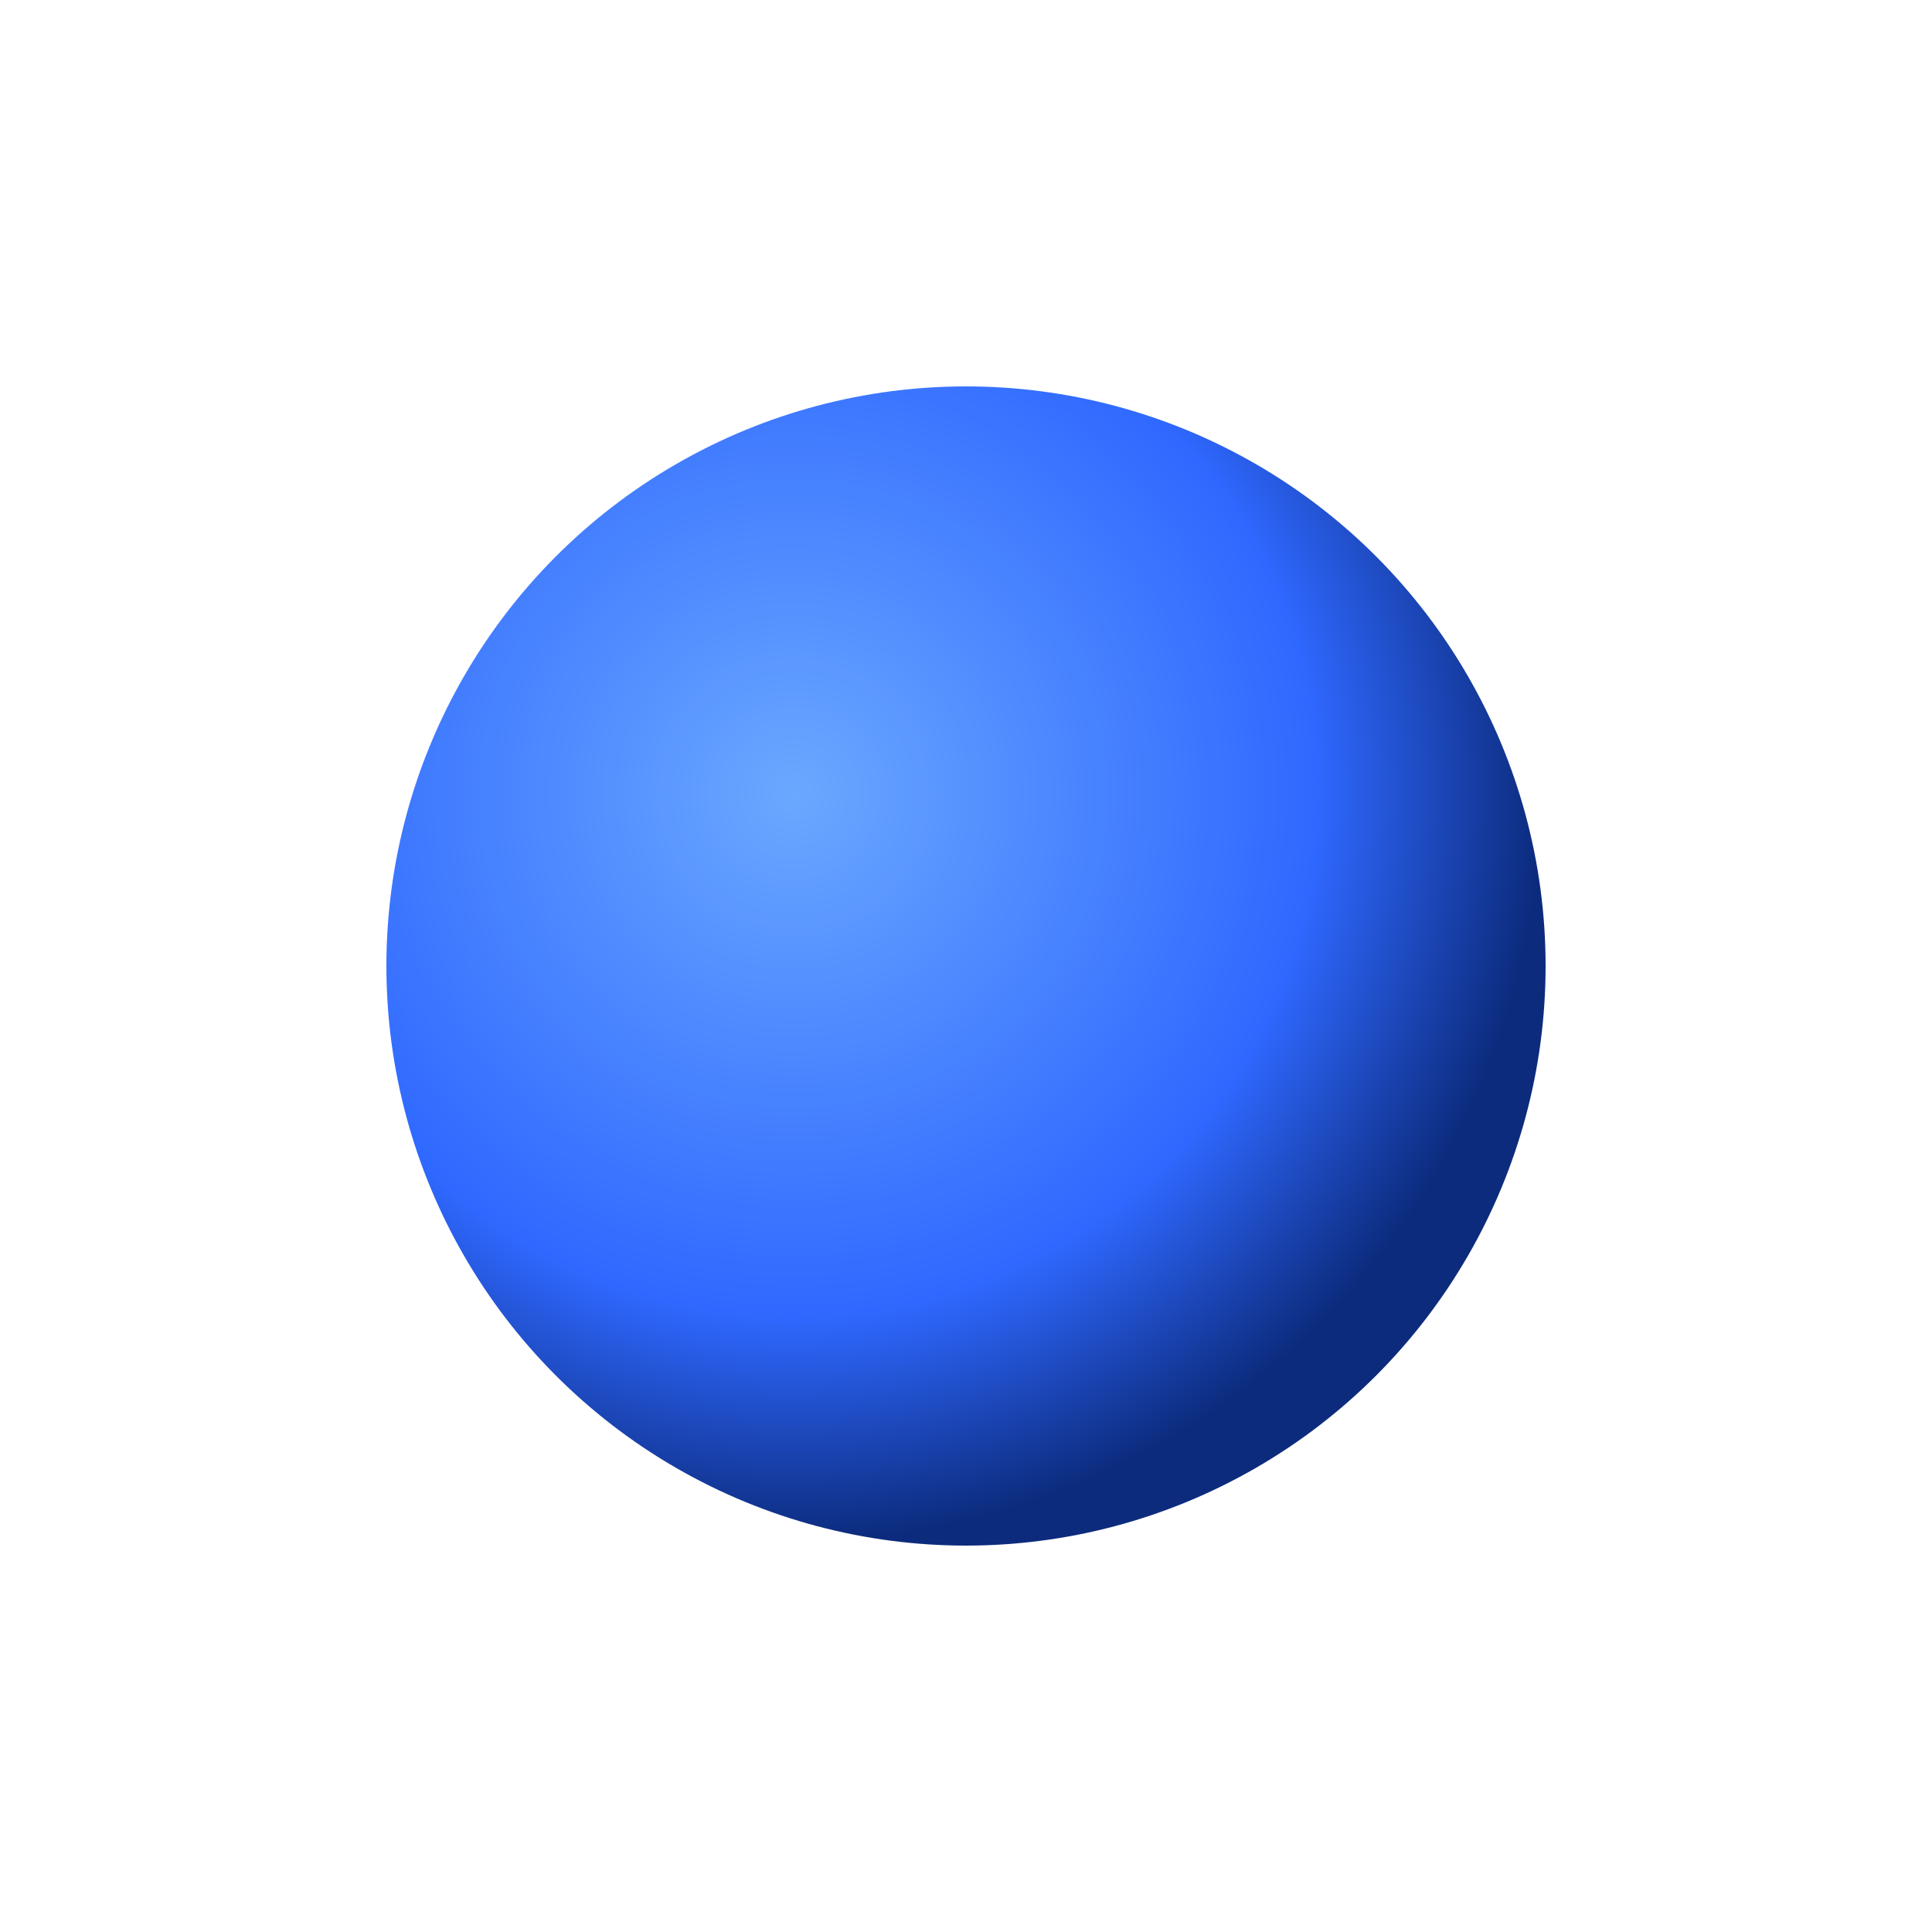 <svg width="200" height="200" viewBox="0 0 200 200" xmlns="http://www.w3.org/2000/svg">
  <defs>
    <radialGradient id="blueDot" cx="35%" cy="35%" r="65%">
      <stop offset="0%" stop-color="#6aa8ff"></stop>
      <stop offset="70%" stop-color="#2f68ff"></stop>
      <stop offset="100%" stop-color="#0c2b7d"></stop>
    </radialGradient>
  </defs>
  <circle cx="100" cy="100" r="60" fill="url(#blueDot)"></circle>
</svg>
